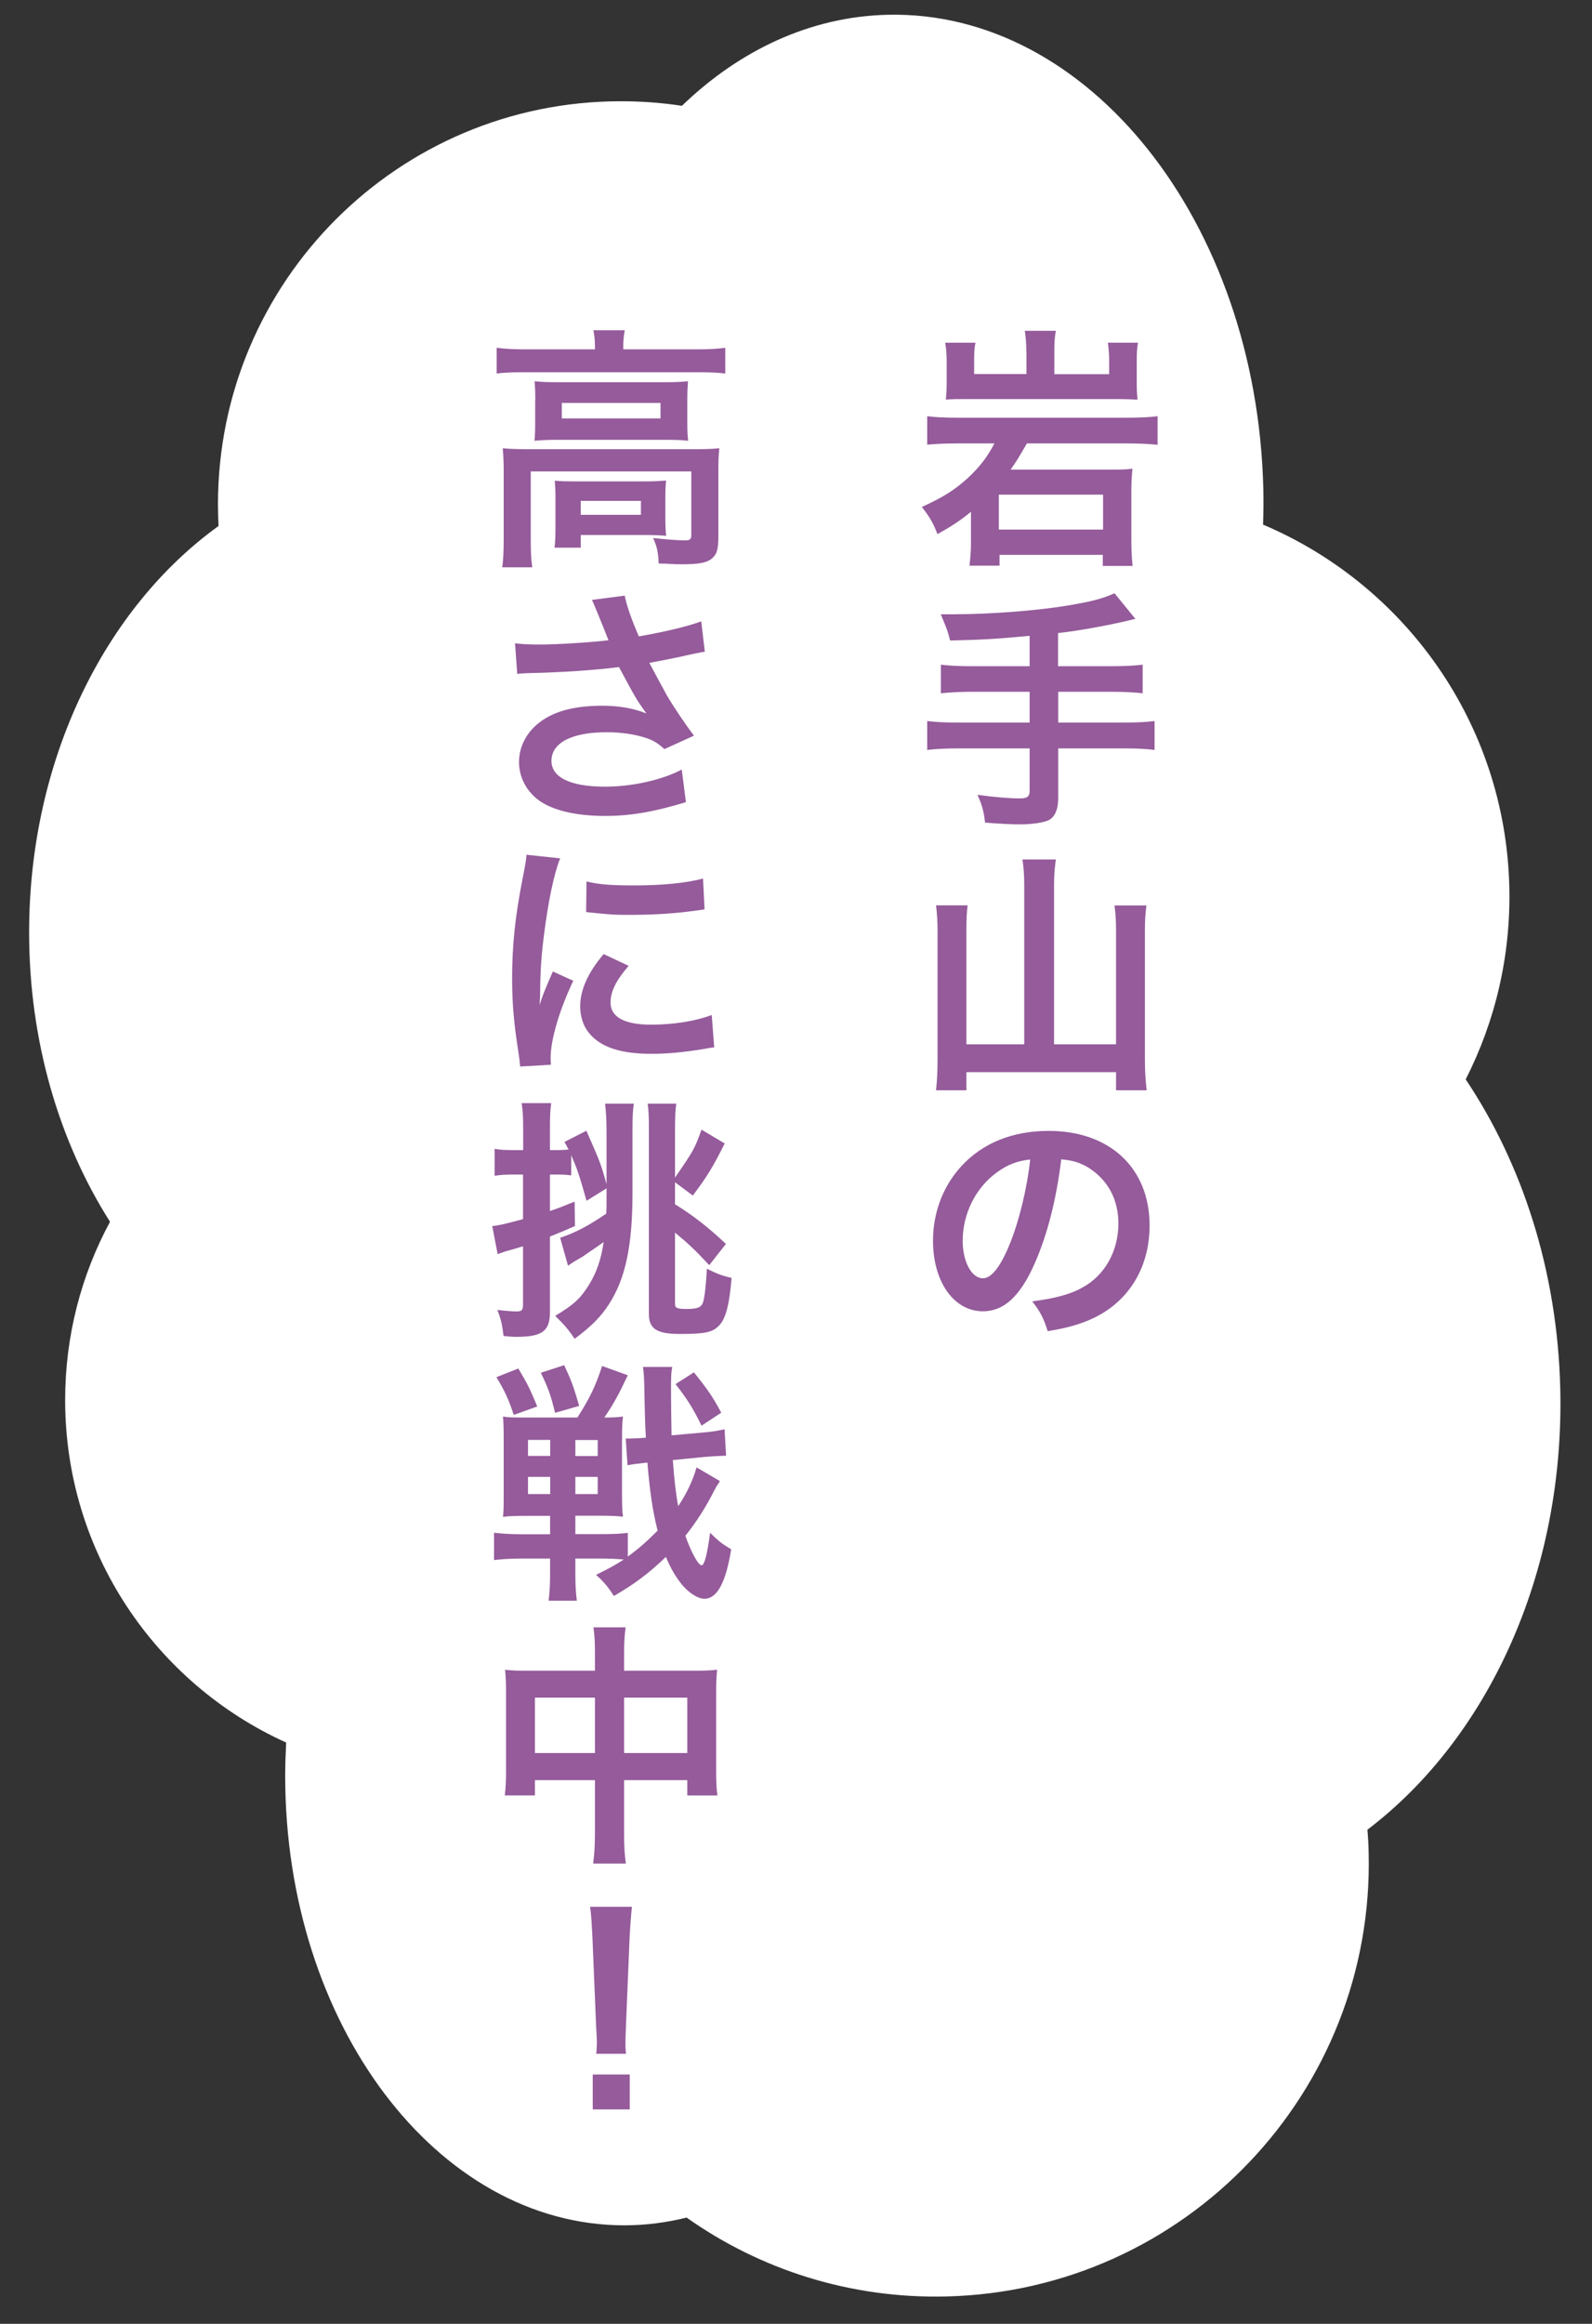 <?xml version="1.0" encoding="utf-8"?>
<!-- Generator: Adobe Illustrator 21.1.0, SVG Export Plug-In . SVG Version: 6.00 Build 0)  -->
<svg version="1.1" id="レイヤー_1" xmlns="http://www.w3.org/2000/svg" xmlns:xlink="http://www.w3.org/1999/xlink" x="0px"
	 y="0px" viewBox="0 0 11.533 16.823" style="enable-background:new 0 0 11.533 16.823;" xml:space="preserve">
<rect x="0" y="0" width="11.533" height="16.823" fill="#333333" stroke="none"/>
<style type="text/css">
	.st0{fill:#FFFFFF;}
	.st1{fill:#955B9B;}
</style>
<g>
	<path class="st0" d="M11.303,10.05c-0.021-0.849-0.275-1.624-0.685-2.236c0.213-0.418,0.328-0.893,0.316-1.395
		c-0.029-1.185-0.759-2.187-1.784-2.621c0.003-0.086,0.004-0.172,0.002-0.259C9.105,1.608,7.886,0.072,6.428,0.107
		C5.869,0.121,5.357,0.364,4.94,0.766C4.795,0.744,4.648,0.733,4.497,0.733c-1.612,0-2.918,1.307-2.918,2.918
		c0,0.053,0.002,0.105,0.004,0.157C0.762,4.4,0.211,5.496,0.211,6.75c0,0.79,0.219,1.517,0.586,2.095
		C0.589,9.23,0.472,9.669,0.472,10.136c0,1.103,0.657,2.052,1.601,2.479c-0.004,0.08-0.007,0.16-0.007,0.241
		c0,1.797,1.1,3.254,2.457,3.254c0.154,0,0.305-0.02,0.451-0.056c0.531,0.375,1.182,0.588,1.882,0.571
		c1.731-0.042,3.101-1.48,3.059-3.211c-0.001-0.056-0.004-0.112-0.009-0.168C10.772,12.589,11.336,11.398,11.303,10.05z"/>
</g>
<g>
	<g>
		<path class="st1" d="M6.94,3.21c-0.102,0-0.163,0.004-0.223,0.009V3.013C6.772,3.02,6.835,3.024,6.942,3.024h1.215
			c0.109,0,0.175-0.004,0.229-0.011v0.207C8.323,3.214,8.257,3.21,8.161,3.21H7.439C7.387,3.301,7.363,3.341,7.321,3.4h0.726
			c0.085,0,0.122-0.002,0.157-0.007C8.198,3.45,8.196,3.496,8.196,3.552V3.91c0,0.07,0.002,0.118,0.009,0.187H7.989V4.017H7.241
			v0.078H7.023c0.007-0.056,0.011-0.109,0.011-0.168V3.705C6.955,3.77,6.896,3.808,6.791,3.867C6.763,3.79,6.733,3.74,6.678,3.67
			c0.155-0.07,0.24-0.124,0.336-0.212C7.097,3.38,7.149,3.314,7.204,3.21H6.94z M7.435,2.546c0-0.063-0.004-0.103-0.011-0.151h0.225
			C7.64,2.44,7.638,2.483,7.638,2.546v0.163h0.397V2.601c0-0.039-0.004-0.081-0.009-0.12h0.218C8.236,2.525,8.235,2.564,8.235,2.61
			v0.157c0,0.055,0.002,0.096,0.006,0.126C8.194,2.891,8.15,2.889,8.087,2.889H7.005c-0.07,0-0.107,0-0.153,0.004
			c0.004-0.039,0.006-0.078,0.006-0.124V2.612c0-0.05-0.004-0.094-0.011-0.131h0.22C7.059,2.514,7.057,2.555,7.057,2.599v0.109
			h0.379V2.546z M7.236,3.834h0.755V3.581H7.236V3.834z"/>
		<path class="st1" d="M7.459,4.603C7.217,4.626,7.125,4.631,6.883,4.637c-0.02-0.076-0.02-0.076-0.068-0.19
			c0.041,0,0.063,0,0.091,0c0.264,0,0.606-0.026,0.827-0.063c0.175-0.03,0.242-0.046,0.341-0.089L8.225,4.48
			c-0.159,0.041-0.41,0.087-0.56,0.103v0.24h0.382c0.105,0,0.17-0.004,0.231-0.011v0.207C8.216,5.012,8.146,5.008,8.052,5.008H7.666
			v0.223h0.473c0.103,0,0.164-0.004,0.225-0.011v0.209C8.299,5.421,8.238,5.418,8.139,5.418H7.666V5.78
			c0,0.081-0.026,0.138-0.072,0.159C7.551,5.957,7.472,5.968,7.387,5.968c-0.055,0-0.146-0.004-0.251-0.013
			c-0.009-0.081-0.02-0.124-0.055-0.201C7.214,5.772,7.313,5.78,7.389,5.78c0.053,0,0.07-0.013,0.07-0.057V5.418H6.944
			c-0.102,0-0.163,0.004-0.227,0.011V5.22c0.061,0.007,0.122,0.011,0.227,0.011h0.515V5.008H7.047c-0.081,0-0.168,0.004-0.231,0.011
			V4.812C6.878,4.819,6.94,4.823,7.045,4.823h0.414V4.603z"/>
		<path class="st1" d="M7.42,6.408c0-0.068-0.004-0.129-0.013-0.186h0.242C7.64,6.285,7.636,6.336,7.636,6.408V7.56h0.449V6.732
			c0-0.072-0.004-0.124-0.011-0.177h0.231C8.297,6.617,8.294,6.671,8.294,6.732v0.934c0,0.083,0.004,0.151,0.013,0.227H8.085V7.762
			H7.001v0.131h-0.22c0.007-0.07,0.011-0.129,0.011-0.222V6.737c0-0.063-0.004-0.127-0.011-0.183H7.01
			c-0.007,0.05-0.009,0.1-0.009,0.181V7.56H7.42V6.408z"/>
		<path class="st1" d="M7.496,9.146C7.391,9.384,7.273,9.493,7.121,9.493c-0.211,0-0.362-0.214-0.362-0.511
			c0-0.203,0.072-0.393,0.203-0.537c0.155-0.17,0.373-0.258,0.635-0.258c0.443,0,0.731,0.269,0.731,0.685
			c0,0.319-0.166,0.574-0.449,0.689C7.792,9.596,7.719,9.615,7.59,9.637C7.559,9.539,7.537,9.498,7.478,9.421
			c0.17-0.022,0.28-0.052,0.367-0.102c0.161-0.089,0.257-0.264,0.257-0.462c0-0.177-0.079-0.321-0.227-0.41
			C7.817,8.415,7.769,8.4,7.688,8.393C7.653,8.682,7.588,8.937,7.496,9.146z M7.225,8.485C7.069,8.596,6.974,8.786,6.974,8.983
			c0,0.151,0.065,0.271,0.146,0.271c0.061,0,0.124-0.078,0.19-0.236c0.07-0.166,0.131-0.415,0.153-0.624
			C7.367,8.405,7.3,8.431,7.225,8.485z"/>
		<path class="st1" d="M4.31,2.507c0-0.042-0.004-0.079-0.011-0.116h0.227C4.519,2.429,4.515,2.464,4.515,2.505v0.024H5.06
			c0.083,0,0.135-0.004,0.194-0.011v0.186C5.193,2.697,5.147,2.695,5.062,2.695H3.788c-0.083,0-0.129,0.002-0.19,0.009V2.518
			c0.059,0.007,0.115,0.011,0.201,0.011H4.31V2.507z M3.649,3.413c0-0.063-0.002-0.111-0.007-0.168
			c0.059,0.006,0.113,0.007,0.192,0.007H5.03c0.089,0,0.133-0.002,0.181-0.007c-0.006,0.057-0.007,0.1-0.007,0.166v0.471
			c0,0.092-0.009,0.127-0.044,0.159C5.123,4.074,5.067,4.085,4.938,4.085c-0.039,0-0.048,0-0.107-0.004
			C4.801,4.08,4.801,4.08,4.772,4.08C4.768,3.997,4.759,3.954,4.731,3.895c0.102,0.011,0.181,0.017,0.233,0.017
			c0.035,0,0.044-0.009,0.044-0.039v-0.46H3.845v0.491c0,0.094,0.002,0.138,0.011,0.203H3.638c0.007-0.039,0.011-0.116,0.011-0.203
			V3.413z M3.878,2.895c0-0.059-0.002-0.091-0.005-0.135c0.053,0.006,0.098,0.007,0.179,0.007H4.82c0.074,0,0.113-0.002,0.164-0.007
			C4.981,2.808,4.979,2.836,4.979,2.895v0.159c0,0.072,0.002,0.092,0.006,0.137c-0.05-0.006-0.092-0.007-0.174-0.007H4.046
			c-0.072,0-0.12,0.002-0.174,0.007c0.004-0.039,0.005-0.074,0.005-0.137V2.895z M4.82,3.755c0,0.053,0.002,0.09,0.006,0.124
			C4.79,3.875,4.722,3.873,4.672,3.873H4.207v0.092h-0.19C4.022,3.93,4.024,3.89,4.024,3.816V3.602c0-0.054-0.002-0.085-0.005-0.122
			C4.061,3.484,4.1,3.485,4.168,3.485h0.506c0.07,0,0.096-0.002,0.151-0.006C4.822,3.515,4.82,3.543,4.82,3.598V3.755z M4.07,3.029
			h0.715V2.917H4.07V3.029z M4.207,3.727h0.436V3.626H4.207V3.727z"/>
		<path class="st1" d="M3.731,4.657C3.786,4.664,3.834,4.666,3.91,4.666c0.138,0,0.384-0.017,0.498-0.031
			c-0.031-0.081-0.111-0.277-0.12-0.292l0.238-0.031c0.011,0.063,0.044,0.161,0.102,0.295c0.19-0.033,0.354-0.072,0.452-0.109
			l0.026,0.22C5.058,4.725,5.038,4.731,4.975,4.744C4.947,4.751,4.857,4.77,4.704,4.799C4.77,4.923,4.813,5,4.831,5.034
			c0.05,0.085,0.131,0.205,0.196,0.292L4.813,5.423C4.766,5.381,4.737,5.362,4.685,5.344C4.602,5.316,4.504,5.301,4.394,5.301
			c-0.251,0-0.399,0.076-0.399,0.207c0,0.12,0.137,0.187,0.388,0.187c0.196,0,0.412-0.048,0.556-0.124l0.03,0.236
			c-0.229,0.07-0.401,0.1-0.585,0.1c-0.236,0-0.419-0.05-0.513-0.14C3.799,5.7,3.76,5.61,3.76,5.517
			c0-0.105,0.048-0.203,0.133-0.275C4,5.152,4.153,5.109,4.364,5.109c0.12,0,0.227,0.019,0.319,0.056
			C4.608,5.061,4.606,5.056,4.484,4.829C4.322,4.851,4.048,4.869,3.829,4.873C3.782,4.875,3.775,4.875,3.747,4.879L3.731,4.657z"/>
		<path class="st1" d="M3.768,7.721C3.766,7.688,3.764,7.677,3.758,7.634C3.723,7.411,3.71,7.269,3.71,7.082
			c0-0.238,0.022-0.449,0.076-0.722c0.02-0.103,0.024-0.122,0.028-0.172l0.244,0.026C4.013,6.324,3.971,6.53,3.941,6.767
			C3.923,6.905,3.915,7.014,3.913,7.175c0,0.041-0.002,0.055-0.004,0.102c0.02-0.065,0.024-0.078,0.096-0.244l0.148,0.067
			C4.052,7.313,3.989,7.527,3.989,7.658c0,0.011,0,0.026,0.002,0.05L3.768,7.721z M4.554,6.992C4.462,7.099,4.423,7.178,4.423,7.258
			c0,0.105,0.101,0.16,0.294,0.16c0.162,0,0.323-0.026,0.439-0.07l0.018,0.234C5.149,7.585,5.141,7.586,5.099,7.594
			c-0.148,0.024-0.26,0.035-0.382,0.035c-0.229,0-0.377-0.052-0.458-0.161C4.224,7.422,4.203,7.354,4.203,7.287
			c0-0.12,0.055-0.244,0.17-0.38L4.554,6.992z M4.249,6.381C4.333,6.403,4.43,6.41,4.591,6.41c0.205,0,0.38-0.017,0.502-0.05
			l0.011,0.223C5.09,6.586,5.062,6.59,4.973,6.601C4.855,6.615,4.715,6.623,4.578,6.623c-0.135,0-0.137,0-0.332-0.02L4.249,6.381z"
			/>
		<path class="st1" d="M4.249,8.693c-0.053-0.19-0.07-0.236-0.111-0.33v0.146C4.106,8.505,4.078,8.503,4.037,8.503H3.984v0.264
			c0.055-0.018,0.089-0.032,0.179-0.068l0.002,0.177C4.089,8.909,4.072,8.917,3.984,8.952v0.545c0,0.14-0.055,0.181-0.246,0.181
			c-0.022,0-0.044-0.002-0.09-0.006C3.638,9.593,3.631,9.554,3.603,9.483c0.059,0.007,0.105,0.011,0.14,0.011
			c0.037,0,0.046-0.009,0.046-0.052V9.022C3.768,9.029,3.718,9.044,3.67,9.057C3.635,9.068,3.631,9.07,3.605,9.079L3.566,8.876
			c0.048-0.004,0.09-0.015,0.223-0.05V8.503H3.712c-0.046,0-0.083,0.002-0.129,0.009V8.317c0.042,0.007,0.076,0.009,0.131,0.009
			H3.79V8.178c0-0.089-0.002-0.133-0.011-0.192h0.214C3.985,8.045,3.984,8.09,3.984,8.178v0.148h0.054
			c0.035,0,0.057-0.002,0.081-0.004c-0.009-0.018-0.015-0.028-0.03-0.055l0.159-0.081c0.105,0.238,0.105,0.242,0.146,0.386V8.199
			c0-0.096-0.004-0.155-0.011-0.209h0.209C4.584,8.036,4.582,8.086,4.582,8.178v0.458c0,0.379-0.05,0.619-0.17,0.805
			C4.351,9.535,4.286,9.6,4.163,9.692C4.12,9.628,4.089,9.591,4.022,9.526c0.135-0.081,0.183-0.125,0.246-0.227
			c0.054-0.087,0.087-0.183,0.105-0.307C4.334,9.02,4.288,9.051,4.244,9.081c-0.02,0.015-0.02,0.015-0.081,0.05
			c-0.018,0.011-0.02,0.013-0.048,0.032L4.058,8.961C4.176,8.92,4.259,8.876,4.392,8.786c0.002-0.042,0.002-0.057,0.002-0.091V8.603
			L4.249,8.693z M4.89,9.441c0,0.028,0.017,0.035,0.081,0.035c0.078,0,0.105-0.009,0.12-0.042c0.013-0.03,0.024-0.135,0.03-0.249
			C5.193,9.221,5.237,9.238,5.3,9.251C5.285,9.439,5.258,9.546,5.211,9.594C5.163,9.646,5.11,9.657,4.923,9.657
			c-0.163,0-0.222-0.037-0.222-0.142V8.169c0-0.083-0.002-0.126-0.009-0.179h0.207C4.892,8.045,4.89,8.09,4.89,8.187v0.338
			c0.129-0.187,0.144-0.21,0.192-0.347l0.168,0.1C5.165,8.448,5.121,8.52,5.019,8.655L4.89,8.559v0.159
			C5.036,8.81,5.117,8.874,5.259,9.005L5.138,9.159C5.036,9.05,4.986,9.002,4.89,8.924V9.441z"/>
		<path class="st1" d="M5.215,10.722c-0.007,0.013-0.007,0.013-0.026,0.041c0,0.002-0.006,0.011-0.015,0.028
			c-0.059,0.118-0.133,0.233-0.209,0.327c0.042,0.12,0.094,0.214,0.118,0.214c0.02,0,0.042-0.085,0.061-0.236
			c0.059,0.059,0.087,0.081,0.153,0.12c-0.039,0.242-0.102,0.358-0.194,0.358c-0.046,0-0.109-0.039-0.161-0.1
			c-0.046-0.057-0.081-0.114-0.118-0.203c-0.12,0.116-0.229,0.198-0.377,0.283c-0.041-0.065-0.072-0.102-0.129-0.153
			c0.105-0.052,0.137-0.07,0.201-0.111c-0.055-0.005-0.109-0.007-0.161-0.007H4.168v0.109c0,0.092,0.004,0.142,0.011,0.196H3.974
			c0.007-0.052,0.011-0.105,0.011-0.198v-0.107H3.782c-0.083,0-0.148,0.004-0.203,0.011v-0.198c0.055,0.007,0.12,0.011,0.199,0.011
			h0.207v-0.133H3.814c-0.079,0-0.133,0.002-0.17,0.007c0.004-0.037,0.005-0.076,0.005-0.157v-0.41c0-0.081-0.002-0.12-0.005-0.159
			c0.035,0.006,0.072,0.007,0.142,0.007h0.397c0.089-0.14,0.129-0.221,0.179-0.373l0.186,0.067c-0.065,0.137-0.102,0.207-0.17,0.306
			c0.063,0,0.098-0.002,0.135-0.007c-0.005,0.042-0.007,0.087-0.007,0.17v0.391c0,0.079,0.002,0.126,0.007,0.164
			c-0.048-0.006-0.103-0.007-0.174-0.007H4.168v0.133H4.36c0.081,0,0.131-0.002,0.188-0.009v0.172
			c0.085-0.063,0.127-0.1,0.216-0.188c-0.037-0.148-0.057-0.288-0.074-0.493c-0.083,0.009-0.114,0.013-0.144,0.02l-0.013-0.194
			c0.013,0,0.024,0,0.031,0c0.031,0,0.07-0.002,0.115-0.006c-0.006-0.098-0.009-0.216-0.011-0.351
			C4.667,9.981,4.663,9.929,4.658,9.896H4.87C4.862,9.935,4.861,9.963,4.861,10.07c0,0.094,0.002,0.205,0.004,0.321l0.223-0.02
			c0.072-0.006,0.114-0.013,0.161-0.024l0.011,0.192c-0.007,0-0.013,0-0.017,0c-0.042,0.002-0.068,0.002-0.146,0.009L4.874,10.57
			c0.011,0.144,0.022,0.245,0.039,0.334c0.061-0.091,0.107-0.188,0.133-0.281L5.215,10.722z M3.755,9.907
			c0.068,0.115,0.081,0.14,0.137,0.275l-0.17,0.061C3.683,10.127,3.657,10.07,3.596,9.97L3.755,9.907z M3.825,10.424v0.116h0.161
			v-0.116H3.825z M3.825,10.692v0.124h0.161v-0.124H3.825z M4.087,9.883c0.052,0.111,0.065,0.146,0.109,0.295l-0.175,0.05
			c-0.029-0.122-0.05-0.181-0.103-0.29L4.087,9.883z M4.168,10.541h0.162v-0.116H4.168V10.541z M4.168,10.816h0.162v-0.124H4.168
			V10.816z M5.082,10.321c-0.061-0.125-0.096-0.181-0.188-0.301l0.133-0.085c0.102,0.127,0.135,0.175,0.198,0.292L5.082,10.321z"/>
		<path class="st1" d="M4.31,11.982c0-0.096-0.002-0.14-0.011-0.201h0.233c-0.007,0.057-0.011,0.105-0.011,0.194v0.12h0.506
			c0.081,0,0.12-0.002,0.168-0.007c-0.005,0.052-0.007,0.091-0.007,0.163v0.563c0,0.083,0.002,0.131,0.009,0.184H4.979v-0.111H4.521
			v0.375c0,0.111,0.004,0.164,0.013,0.229H4.297c0.009-0.068,0.013-0.126,0.013-0.229v-0.375H3.875v0.111H3.657
			c0.007-0.061,0.009-0.107,0.009-0.184v-0.565c0-0.068-0.002-0.102-0.007-0.161c0.054,0.006,0.092,0.007,0.166,0.007H4.31V11.982z
			 M3.875,12.29v0.401H4.31V12.29H3.875z M4.979,12.691V12.29H4.521v0.401H4.979z"/>
		<path class="st1" d="M4.32,14.867c0.002-0.039,0.004-0.057,0.004-0.079c0-0.02,0-0.02-0.006-0.131l-0.026-0.628
			c-0.004-0.081-0.009-0.174-0.017-0.225h0.303c-0.006,0.05-0.013,0.146-0.017,0.225l-0.026,0.628
			c-0.004,0.107-0.004,0.107-0.004,0.133c0,0.022,0,0.041,0.004,0.078H4.32z M4.294,15.271v-0.253h0.268v0.253H4.294z"/>
	</g>
</g>
</svg>
